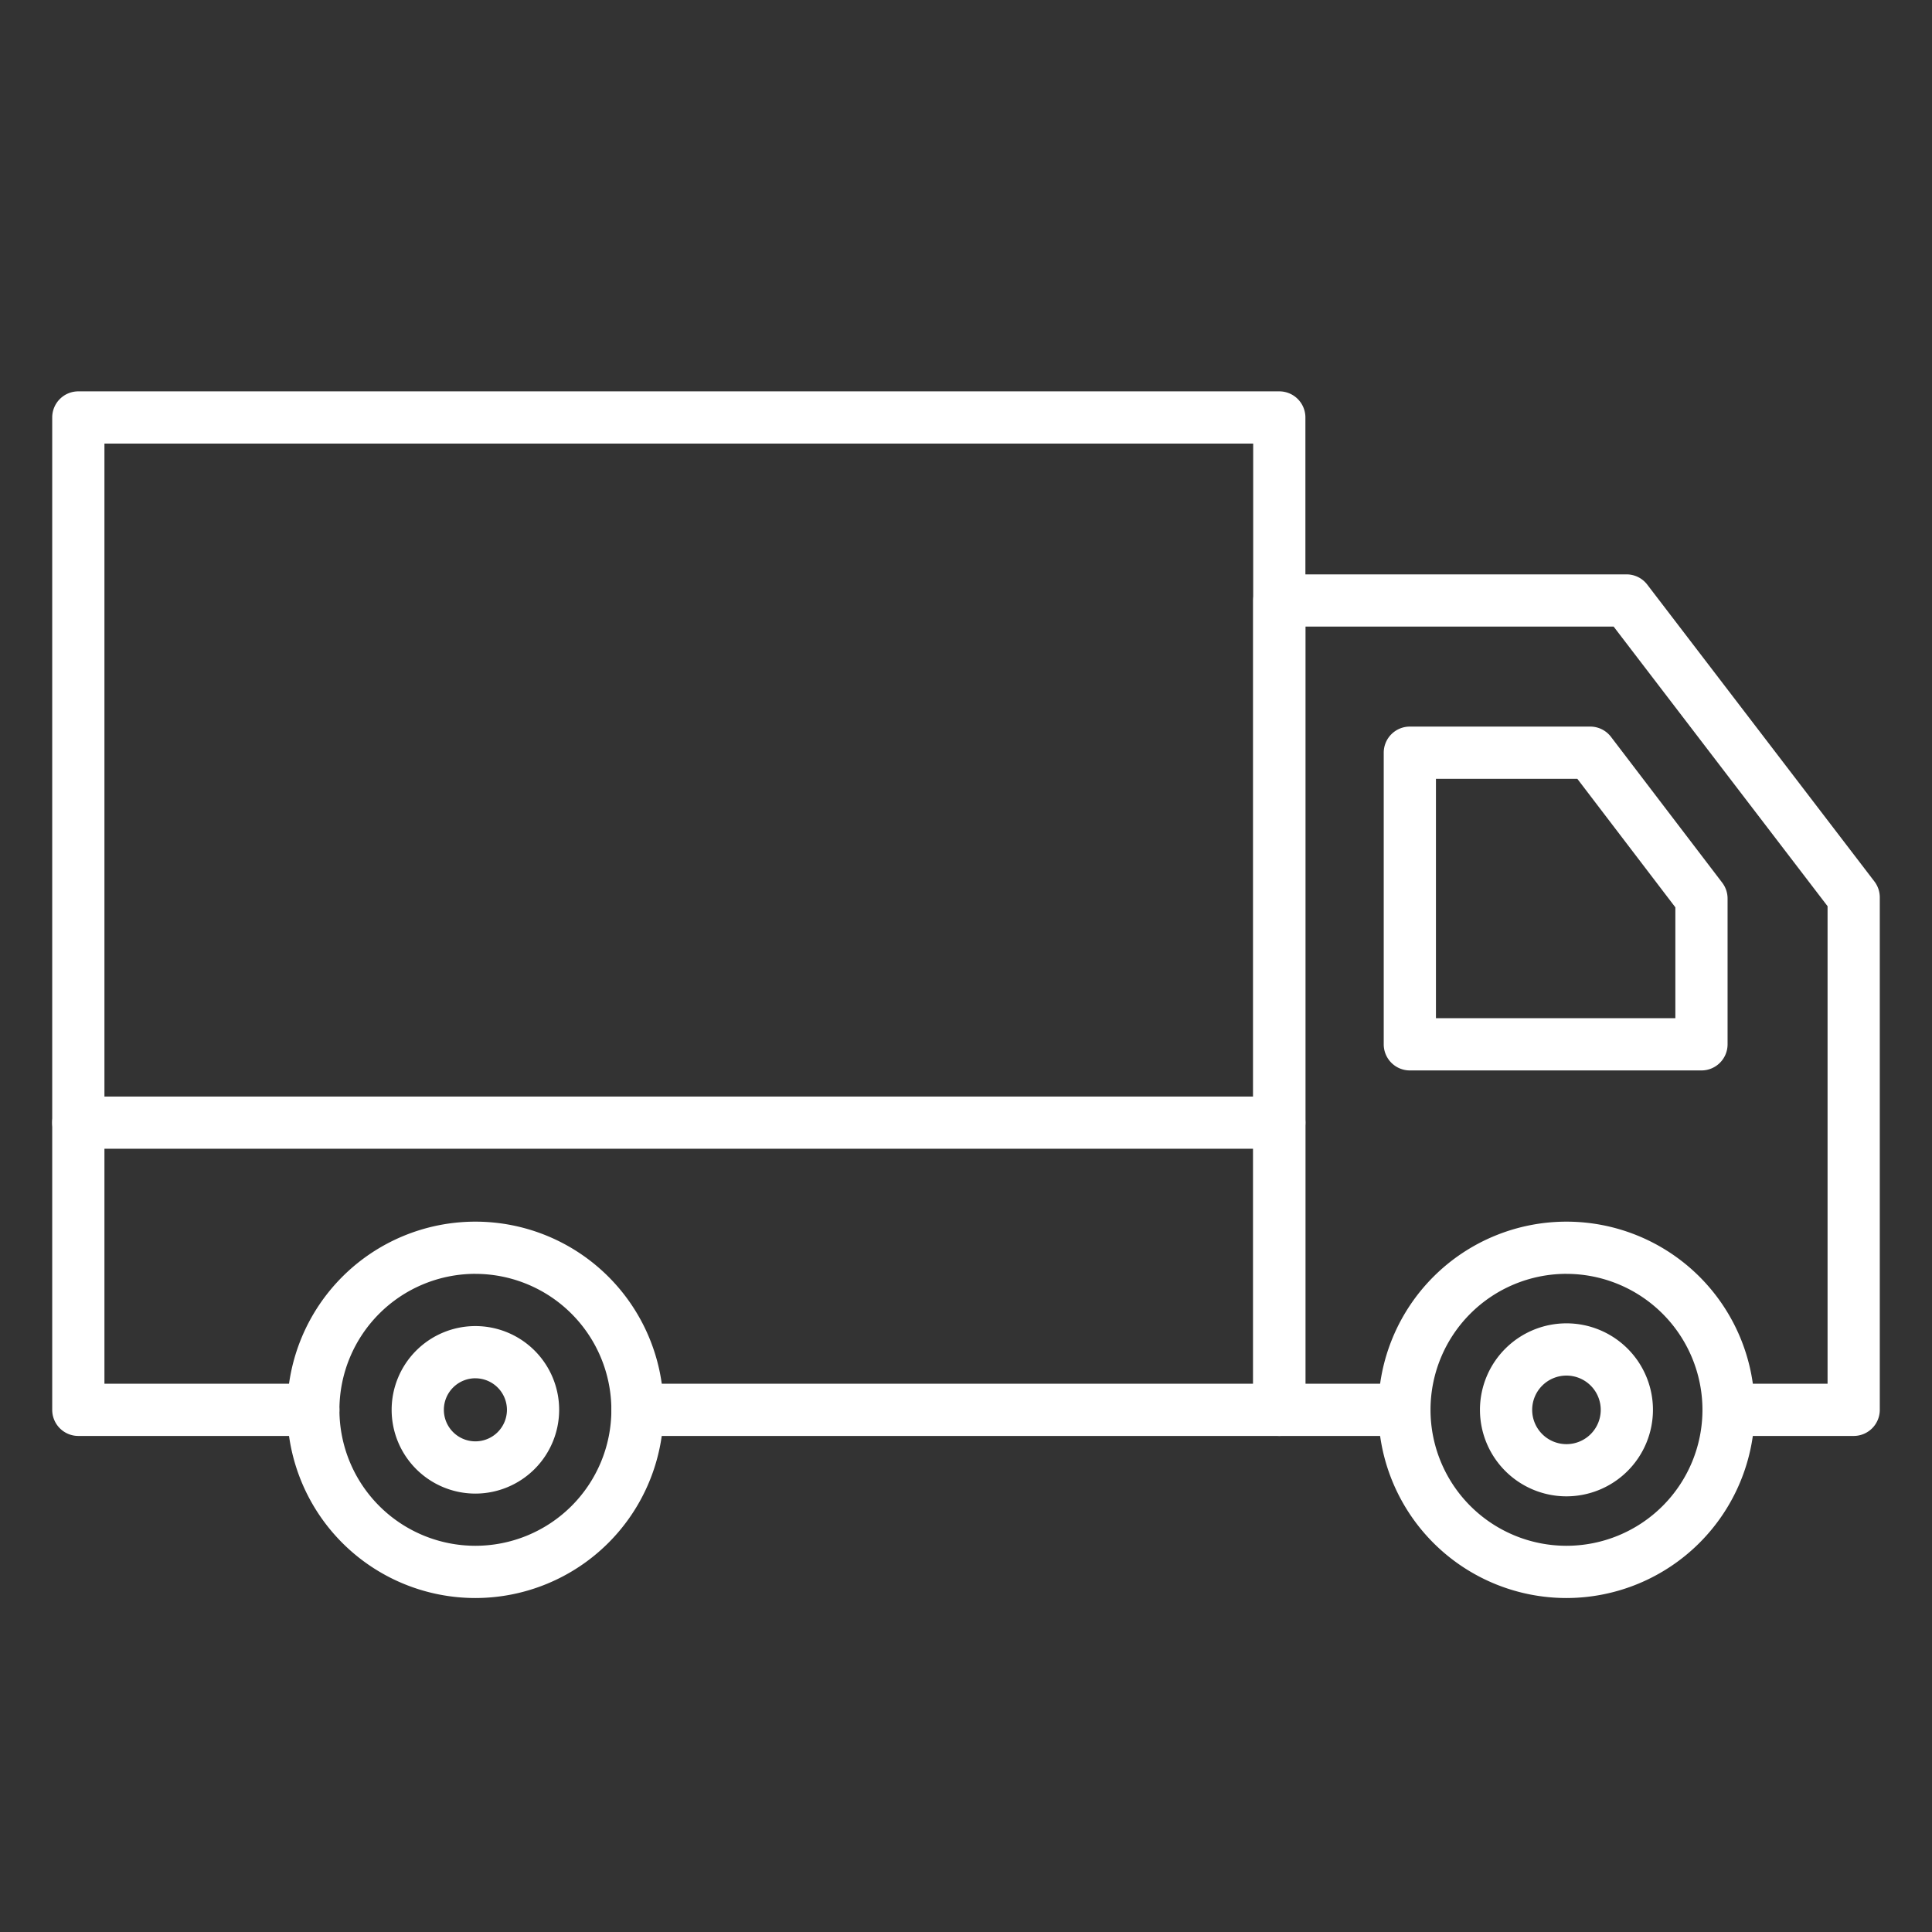<svg xmlns="http://www.w3.org/2000/svg" viewBox="0 0 74 74" width="512" height="512"><rect x="0" y="0" width="74" height="74" fill="#333333" stroke="none"/><path fill="#fff" d="M60 57.313A3.313 3.313 0 1163.312 54 3.316 3.316 0 0160 57.313zm0-4.625A1.313 1.313 0 1061.312 54 1.313 1.313 0 0060 52.688z"/><path fill="#fff" d="M71 55h-4.79a1 1 0 010-2H70V34.709L61.806 24H50v29h3.79a1 1 0 010 2H49a1 1 0 01-1-1V23a1 1 0 011-1h13.3a1 1 0 01.794.392l8.7 11.37a1 1 0 01.206.608V54a1 1 0 01-1 1z"/><path fill="#fff" d="M49 55H24.42a1 1 0 010-2H48V16.99H4V53h8a1 1 0 010 2H3a1 1 0 01-1-1V15.99a1 1 0 011-1h46a1 1 0 011 1V54a1 1 0 01-1 1z"/><path fill="#fff" d="M49 44H3a1 1 0 010-2h46a1 1 0 010 2zM18.208 61.208A7.208 7.208 0 1125.417 54a7.216 7.216 0 01-7.209 7.208zm0-12.417A5.208 5.208 0 1023.417 54a5.214 5.214 0 00-5.209-5.208z"/><path fill="#fff" d="M18.208 57.208A3.208 3.208 0 1121.417 54a3.212 3.212 0 01-3.209 3.208zm0-4.417A1.208 1.208 0 1019.417 54a1.21 1.21 0 00-1.209-1.208zM60 61.208A7.208 7.208 0 1167.208 54 7.216 7.216 0 0160 61.208zm0-12.417A5.208 5.208 0 1065.208 54 5.214 5.214 0 0060 48.792zM65.17 41H54a1 1 0 01-1-1V28.83a1 1 0 011-1h6.91a1 1 0 01.795.394l4.26 5.585a1 1 0 01.205.606V40a1 1 0 01-1 1zM55 39h9.17v-4.247l-3.755-4.923H55z"/></svg>